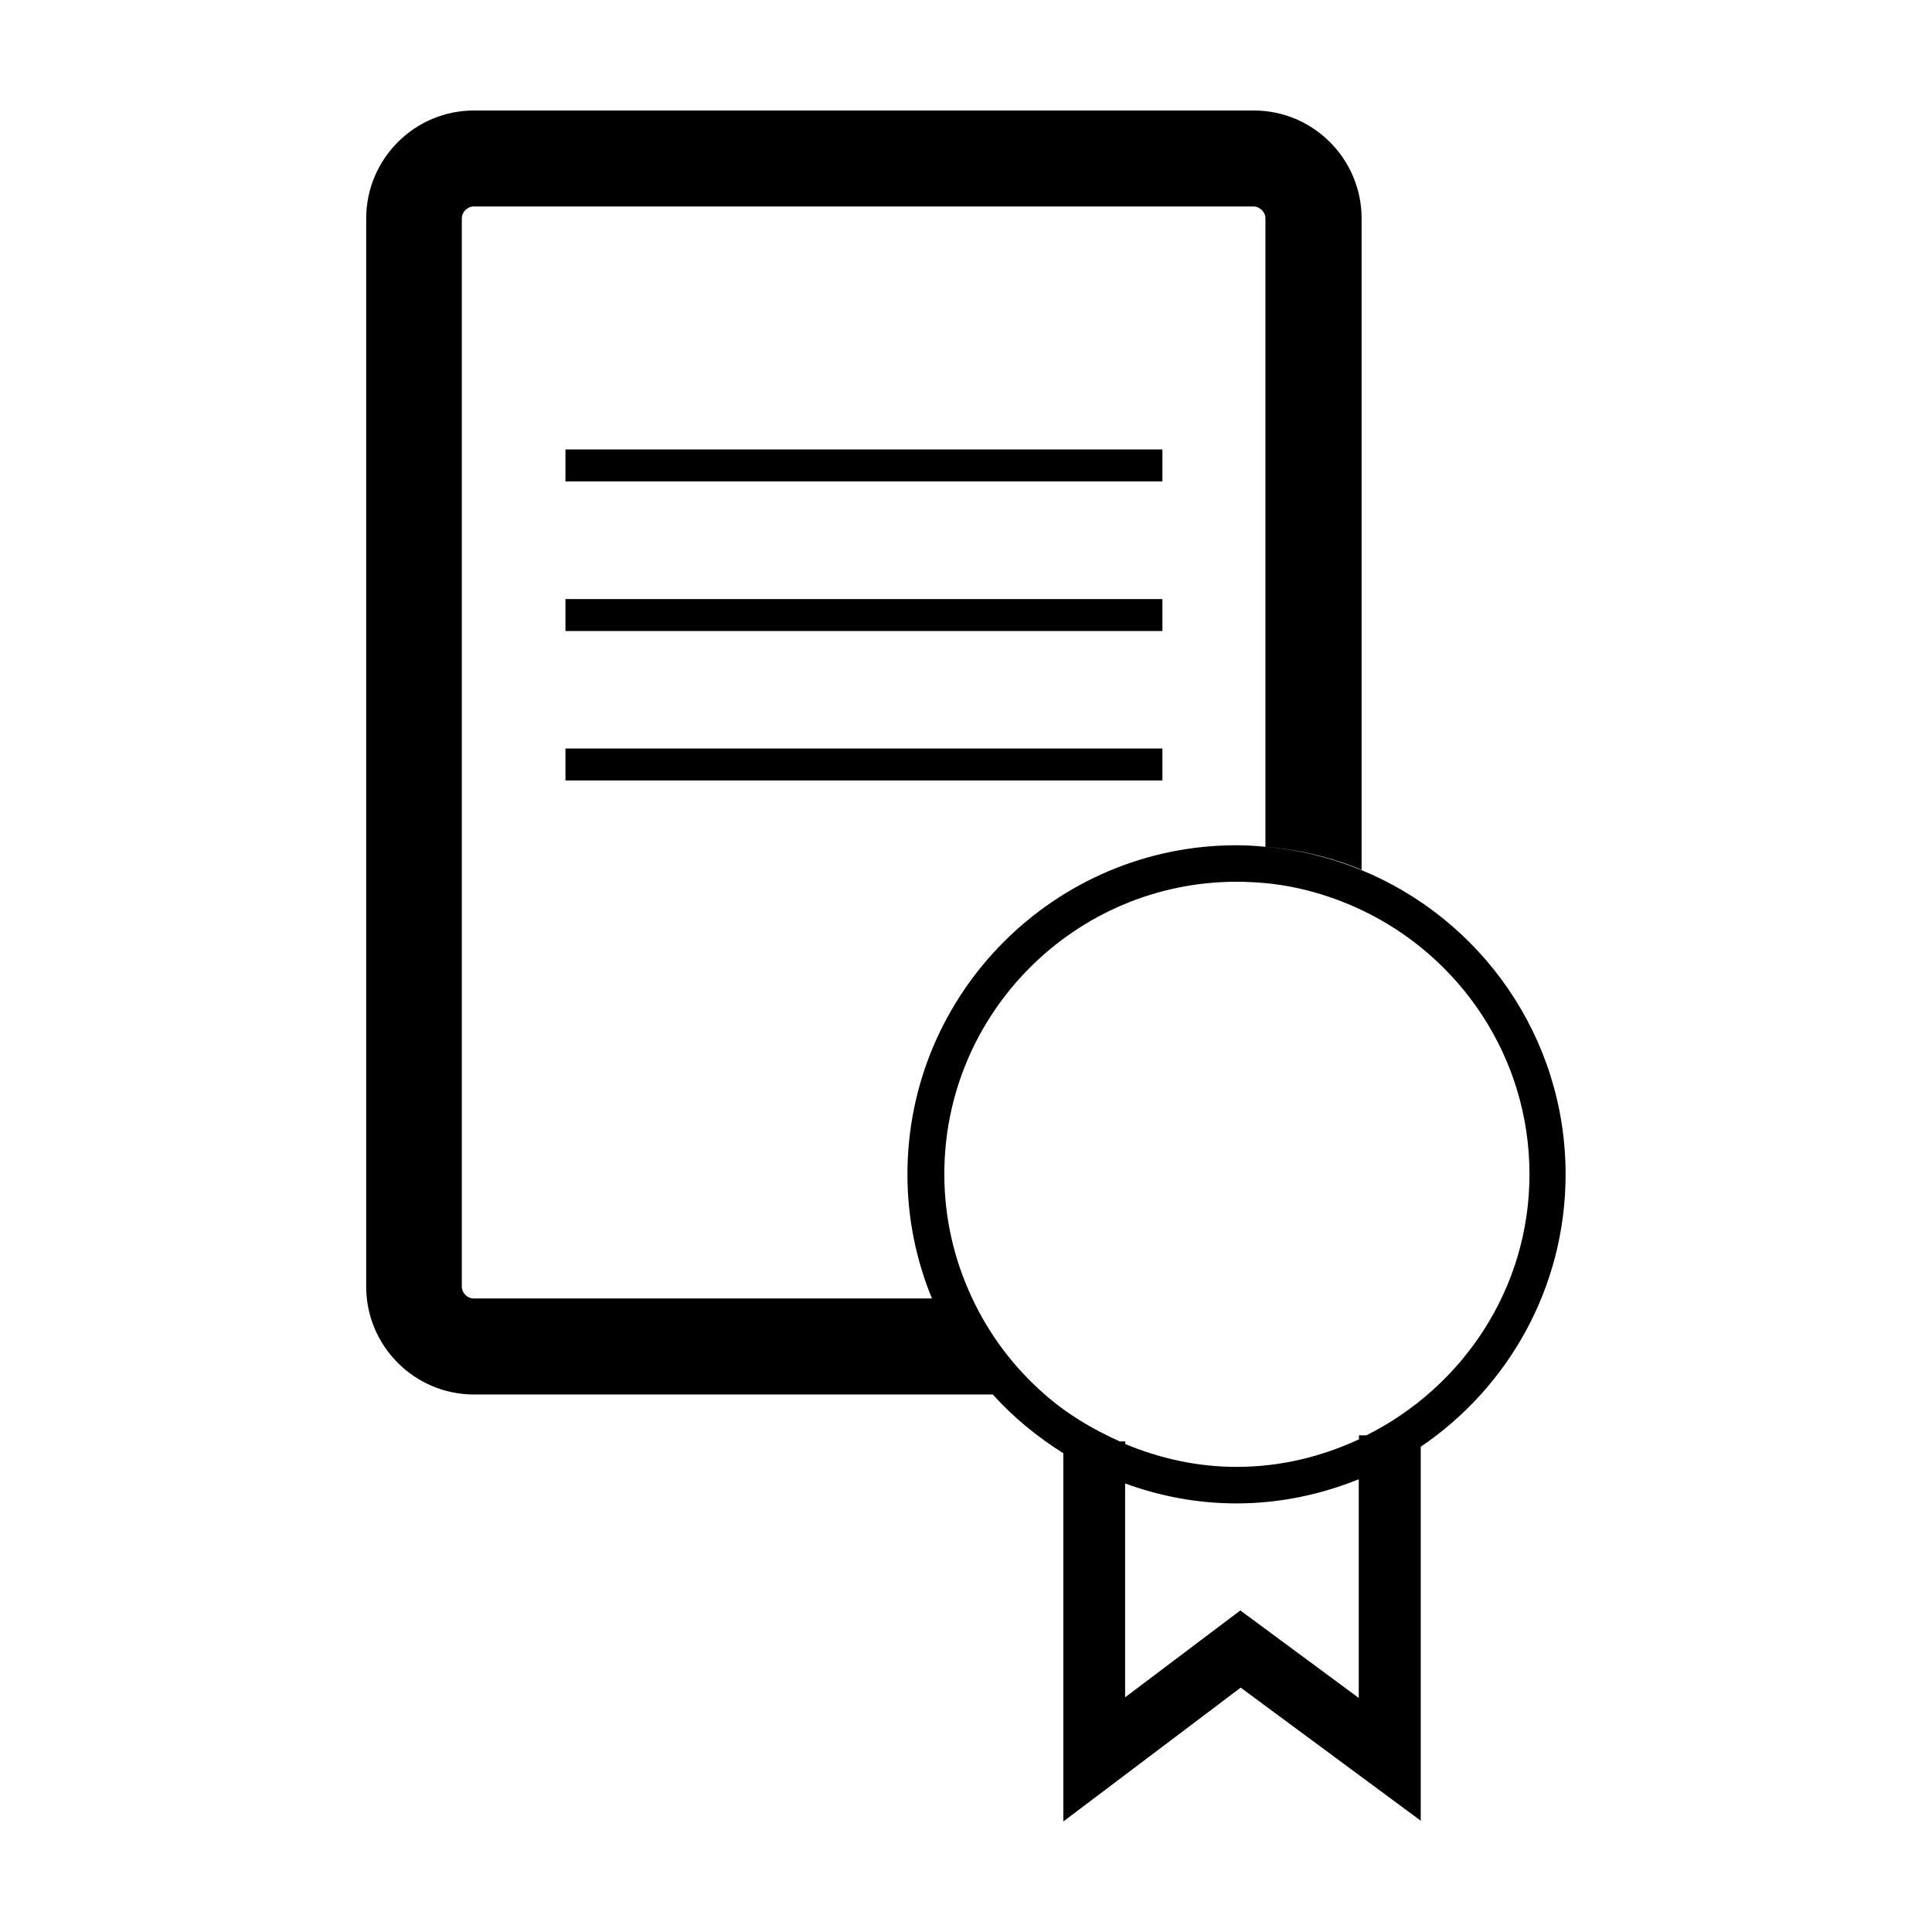 <?xml version="1.0" encoding="UTF-8"?>
<!-- Uploaded to: SVG Repo, www.svgrepo.com, Generator: SVG Repo Mixer Tools -->
<svg fill="#000000" width="800px" height="800px" version="1.1" viewBox="144 144 512 512" xmlns="http://www.w3.org/2000/svg">
 <g>
  <path d="m504.84 374.5v-172.6c0-15.77-12.797-28.617-28.566-28.617h-206.66c-15.77 0-28.566 12.848-28.566 28.617v283.09c0 15.719 12.797 28.566 28.566 28.566h137.49c5.441 6.047 11.789 11.234 18.691 15.566v97.586l47.004-35.469 47.711 35.266v-99.098c23.125-15.668 38.391-42.168 38.391-72.195 0-36.426-22.469-67.711-54.312-80.711-7.961-3.223-16.473-5.34-25.391-6.098-2.469-0.25-4.988-0.402-7.508-0.402-48.113 0-87.211 39.145-87.211 87.211 0 11.637 2.316 22.723 6.5 32.898h-121.42c-1.715 0-3.176-1.461-3.176-3.176l0.004-283.04c0-1.715 1.461-3.176 3.176-3.176h206.61c1.715 0 3.176 1.461 3.176 3.176v166.51c9.016 0.754 17.531 2.82 25.488 6.094zm-0.703 219.51-31.438-23.227-30.531 23.023v-56.676c9.219 3.375 19.145 5.289 29.523 5.289 11.488 0 22.371-2.367 32.395-6.398v57.988zm-32.395-216.34c2.519 0 5.039 0.152 7.508 0.352 9.02 0.855 17.531 3.375 25.391 7.055 26.348 12.395 44.688 39.145 44.688 70.129 0 30.328-17.734 56.426-43.227 69.172h-1.965v1.059c-9.875 4.586-20.809 7.305-32.395 7.305-10.48 0-20.402-2.266-29.523-6.047v-0.707h-1.461c-7.254-3.223-14.055-7.305-19.949-12.496-8.012-7.004-14.559-15.617-19.145-25.391-4.734-10.027-7.406-21.16-7.406-32.898-0.055-42.719 34.711-77.531 77.484-77.531z"/>
  <path d="m293.85 263.11h158.2v8.465h-158.2z"/>
  <path d="m293.85 302.76h158.2v8.465h-158.2z"/>
  <path d="m293.85 342.36h158.2v8.465h-158.2z"/>
 </g>
</svg>